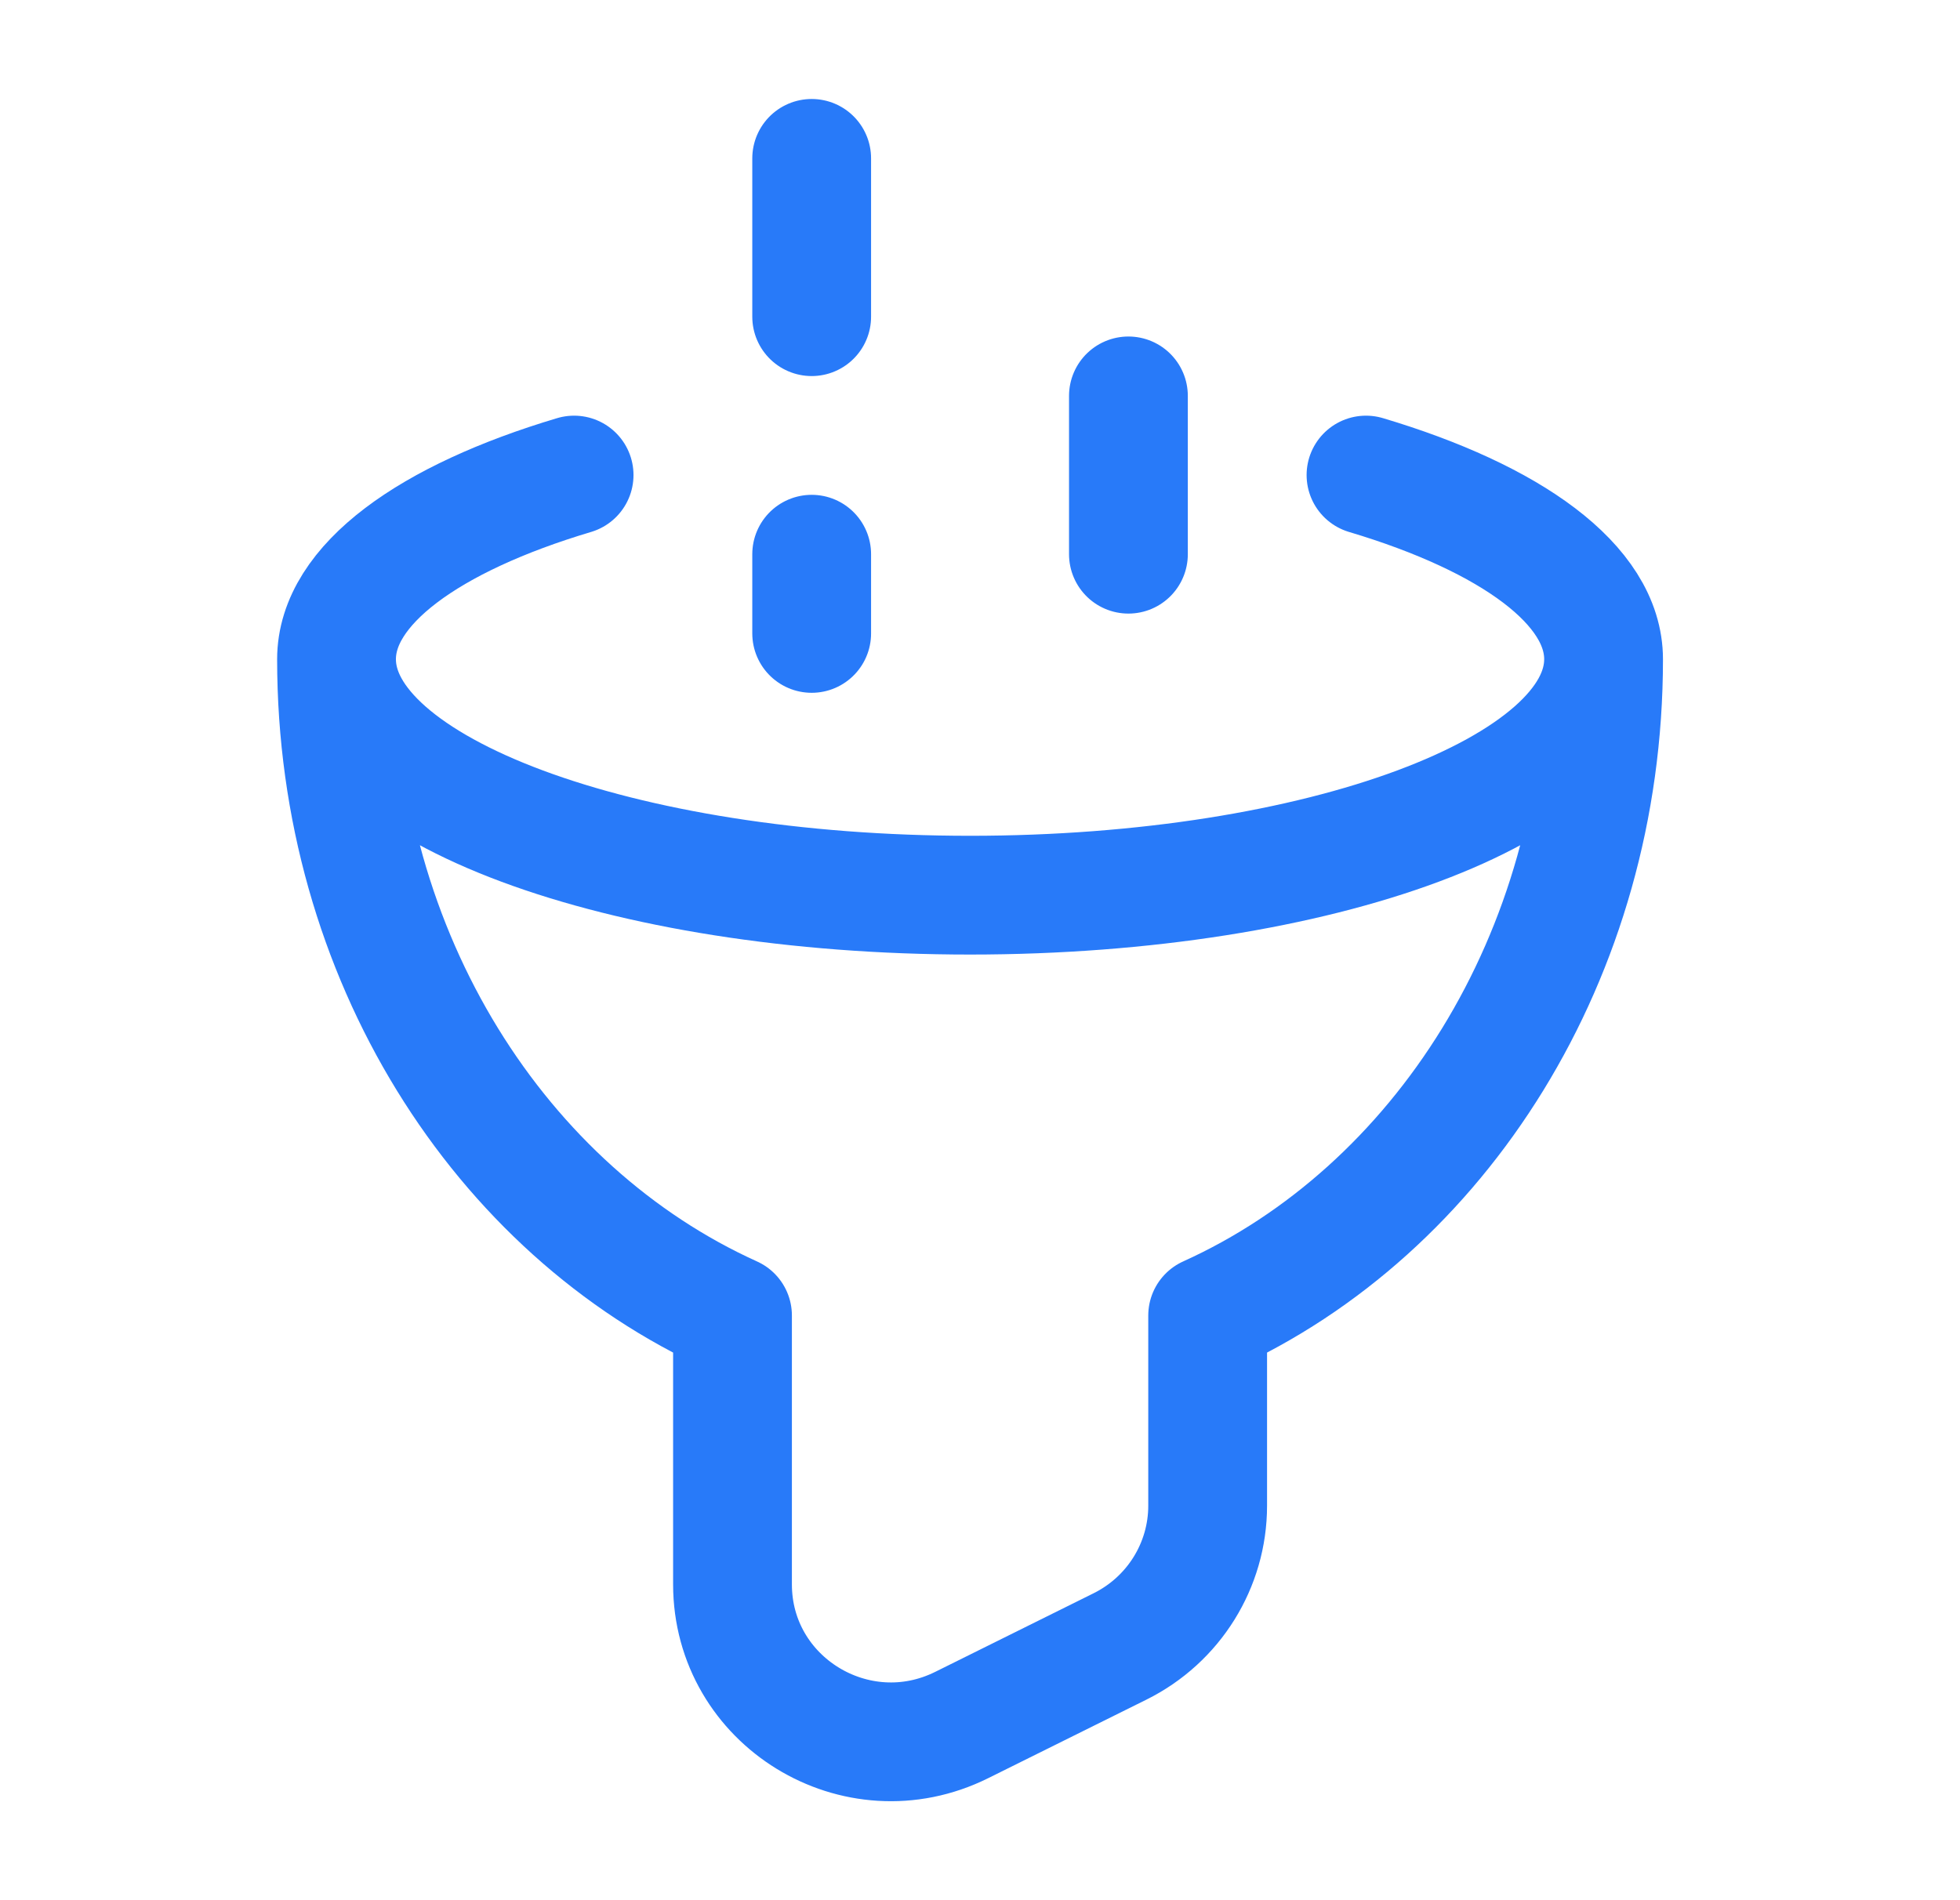 <svg width="33" height="32" viewBox="0 0 33 32" fill="none" xmlns="http://www.w3.org/2000/svg">
    <path d="M26.999 11.102C26.999 13.296 22.224 15.075 16.333 15.075C10.442 15.075 5.666 13.296 5.666 11.102M26.999 11.102C26.999 16.104 24.242 20.386 20.333 22.154V25.357C20.333 26.36 19.762 27.277 18.859 27.726L16.192 29.05C14.419 29.931 12.333 28.65 12.333 26.681V22.154C8.424 20.386 5.666 16.104 5.666 11.102M26.999 11.102C26.999 9.847 25.438 8.728 22.999 8M5.666 11.102C5.666 9.847 7.227 8.728 9.666 8M18.999 6.667V9.333M13.666 9.333V10.667M13.666 2.667V5.333" stroke="#287AF9" stroke-width="2" stroke-linecap="round" stroke-linejoin="round"/>
</svg>
